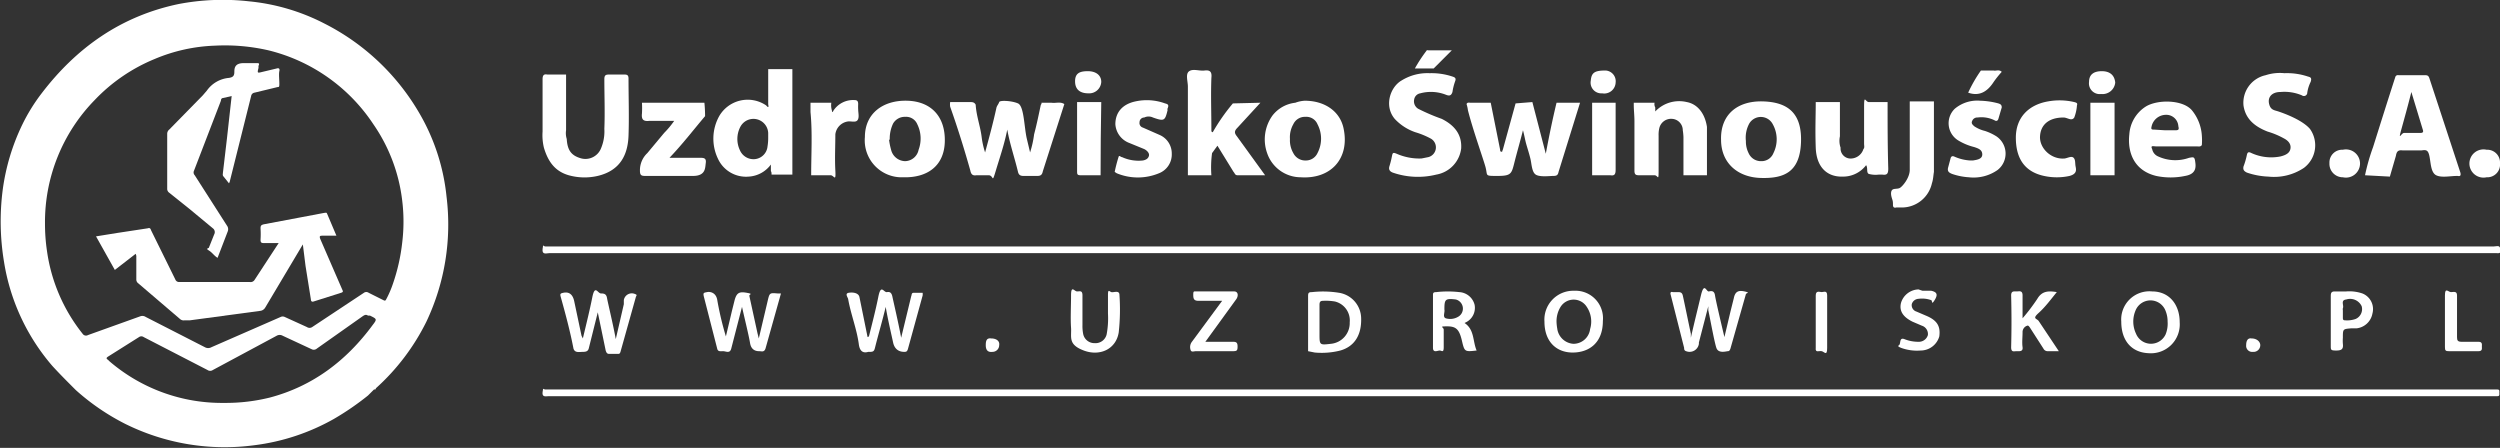 <svg id="Warstwa_1" data-name="Warstwa 1" xmlns="http://www.w3.org/2000/svg" viewBox="0 0 372.3 66.7">
  <rect x="0" y="0" width="372.3" height="66.7" fill="#333333" stroke="none"/>
  <title>logoBiale</title>
  <g>
    <g>
      <g>
        <path d="M97.3,32.8c.1,1.7.7,2.5,2.2,2.9a2.5,2.5,0,0,0,2.9-1.5,6.5,6.5,0,0,0,.5-2.9c.1-2.5,0-5,0-7.4,0-.6.2-.7.7-.7h2.3c.4,0,.6.1.6.6,0,2.8.1,5.7,0,8.5s-1.2,5.2-4.6,6a8.7,8.7,0,0,1-4.3-.1c-2.1-.6-3.1-2.1-3.7-4.1a7.9,7.9,0,0,1-.2-2.4c0-2.6,0-5.2,0-7.8,0-.6.2-.8.7-.7h2.8c0,2.8,0,5.5,0,8.3A2.9,2.9,0,0,0,97.3,32.8Z" transform="translate(-12.9 -12.1)" fill="#fff"/>
        <path d="M365.1,38.2a30.1,30.1,0,0,1,1.2-4.2c1.1-3.5,2.2-7,3.3-10.4a.4.4,0,0,1,.5-.3h4c.4,0,.5.2.6.5l4.6,14c.1.4,0,.6-.4.5h-.1c-1,0-2.3.3-3.1-.1s-.8-1.8-1-2.8-.5-1-1.2-.9h-2.8c-.7-.1-.9.2-1,.8l-.9,3.1Zm6.9-12.4c-.5,2-1,3.8-1.5,5.6s0,.5.4.5h2.4c.5,0,.5-.2.4-.5Z" transform="translate(-12.9 -12.1)" fill="#fff"/>
        <path d="M130.9,22.5q0,6.7,0,13.3c0,.3,0,.6,0,.9v1.4h-3.1c0-.2,0-.4-.1-.5v-1a4.4,4.4,0,0,1-3.3,1.8,4.6,4.6,0,0,1-4.6-2.7,6.9,6.9,0,0,1,.2-6.3,4.9,4.9,0,0,1,7-1.6c.5.6.3-.1.3-.2,0-1.7,0-3.5,0-5.2h3.6Zm-3.6,10.2h0c0-.3,0-.5,0-.8a2.2,2.2,0,0,0-4.1-1,3.9,3.9,0,0,0-.1,3.6,2.2,2.2,0,0,0,2.2,1.3,2.1,2.1,0,0,0,1.9-1.9A7.7,7.7,0,0,0,127.3,32.7Z" transform="translate(-12.9 -12.1)" fill="#fff"/>
        <path d="M241.1,27.3l2,7.7c.5-2.7,1-5.1,1.6-7.6h3.5L245,37.7c-.1.5-.3.6-.8.6s-2,.2-2.6-.2-.6-1.6-.8-2.4-.4-1.4-.6-2.1-.3-1.4-.5-2.1c-.4,1.6-.9,3.3-1.3,4.9s-.5,1.9-2.5,1.9-1.4,0-1.8-1.4-1.9-5.6-2.6-8.4a4.9,4.9,0,0,0-.2-.9c.1-.3.4-.2.6-.2h3l1.4,7c0,.1,0,.3.2.3s.1-.2.2-.3l1.9-6.9Z" transform="translate(-12.9 -12.1)" fill="#fff"/>
        <path d="M158.2,27.7c.1,1.7.7,3.2.9,4.9a12.1,12.1,0,0,0,.5,2.2c.6-2.2,1.2-4.4,1.7-6.7.1-.3.3-.5.4-.8s1.9-.2,2.8.2.9,3.4,1.3,5.2l.5,2.1a15.1,15.1,0,0,0,.6-2.7c.4-1.5.7-3,1-4.4a.3.3,0,0,0,.1-.3h1.5c.6.1,1.3-.2,1.9.2l-3.2,10c-.1.5-.3.7-.8.7h-2.1c-.5,0-.7-.2-.8-.6-.5-2.1-1.2-4.1-1.6-6.3-.4,2.1-1.1,4.1-1.7,6.1s-.3.8-1,.7h-1.9c-.6.1-.8-.2-.9-.7-.9-3.2-1.9-6.4-3-9.5a2.3,2.3,0,0,1,0-.7h2.9C157.7,27.3,158,27.3,158.2,27.7Z" transform="translate(-12.9 -12.1)" fill="#fff"/>
        <path d="M200.6,27.4l-3.4,3.7c-.5.5-.5.8-.1,1.3l4.2,5.8h-4.1c-.4,0-.4-.3-.6-.5l-2.4-3.9-.8,1.1a15.8,15.8,0,0,0-.1,3.3h-3.5c0-4.4,0-8.8,0-13.2,0-.8-.4-1.9.2-2.3s1.5,0,2.3-.1,1.1.2,1,1.1c-.1,2.6,0,5.2,0,7.8,0,.2,0,.2.2.3a28.5,28.5,0,0,1,3-4.3Z" transform="translate(-12.9 -12.1)" fill="#fff"/>
        <path d="M353.1,23a9.8,9.8,0,0,1,3.5.5c.4.1.6.2.4.8a5.3,5.3,0,0,0-.5,1.6.5.5,0,0,1-.8.4,6.7,6.7,0,0,0-3.2-.5c-1.2,0-1.9.7-1.7,1.7s.8,1,1.4,1.2,3.5,1.2,4.7,2.6a4.2,4.2,0,0,1-.9,5.8,8,8,0,0,1-5.3,1.3,11.1,11.1,0,0,1-3.2-.6c-.4-.2-.6-.4-.5-.9a11,11,0,0,0,.5-1.7c.1-.5.3-.5.7-.3a7.1,7.1,0,0,0,4.3.5c.8-.2,1.4-.5,1.5-1.2s-.4-1.2-1-1.5a11.7,11.7,0,0,0-2.4-1c-1.8-.7-3.3-1.8-3.6-3.9a4.2,4.2,0,0,1,3.3-4.5A6.8,6.8,0,0,1,353.1,23Z" transform="translate(-12.9 -12.1)" fill="#fff"/>
        <path d="M225.8,23a9.8,9.8,0,0,1,3.4.5c.3.1.6.2.4.7a8.2,8.2,0,0,0-.4,1.6c-.2.6-.5.6-1,.4a6.1,6.1,0,0,0-3.8-.2,1.1,1.1,0,0,0-.9.9,1.3,1.3,0,0,0,.6,1.4,29.6,29.6,0,0,0,3.5,1.5c2.2,1.1,3,2.6,2.9,4.4a4.5,4.5,0,0,1-3.7,3.9,11.4,11.4,0,0,1-6.5-.3c-.5-.2-.6-.5-.5-.9a13.5,13.5,0,0,0,.4-1.6c.1-.5.2-.5.7-.3a8.4,8.4,0,0,0,3.7.7l1-.2a1.5,1.5,0,0,0,.3-2.8,11.9,11.9,0,0,0-2.2-.9,7.5,7.5,0,0,1-3.1-2c-1.6-1.9-.7-4.7,1-5.7A7.3,7.3,0,0,1,225.8,23Z" transform="translate(-12.9 -12.1)" fill="#fff"/>
        <path d="M207.2,27.1c3,0,5.3,1.6,5.8,4.2.9,4.4-1.9,7.5-6.4,7.2a5.3,5.3,0,0,1-5-3.6,6.1,6.1,0,0,1,.8-5.6,5,5,0,0,1,3.4-1.9A4.7,4.7,0,0,1,207.2,27.1ZM205,32.8a3.8,3.8,0,0,0,.5,2.1,2,2,0,0,0,1.9,1.1,1.9,1.9,0,0,0,1.7-1.1,4.6,4.6,0,0,0,0-4.3,1.8,1.8,0,0,0-1.8-1.1,1.9,1.9,0,0,0-1.8,1.1A3.9,3.9,0,0,0,205,32.8Z" transform="translate(-12.9 -12.1)" fill="#fff"/>
        <path d="M259.4,28.1v.6a4.9,4.9,0,0,1,4.7-1.4c1.6.3,2.7,1.7,3,3.7v7.2h-3.5c0-1.9,0-3.8,0-5.7a8.5,8.5,0,0,0-.1-1,1.7,1.7,0,0,0-1.6-1.7,1.8,1.8,0,0,0-1.9,1.4,4.2,4.2,0,0,0-.1,1.1c0,1.7,0,3.5,0,5.2s-.1.7-.6.7h-2.3c-.5,0-.7-.1-.7-.7,0-2.5,0-4.9,0-7.4,0-.8-.1-1.6-.1-2.4v-.3h3.1A1,1,0,0,0,259.4,28.1Z" transform="translate(-12.9 -12.1)" fill="#fff"/>
        <path d="M141.7,32.5c0-3.5,2.7-5.5,6.3-5.4s5.7,2.4,5.6,6.1-2.7,5.4-6.2,5.3A5.5,5.5,0,0,1,141.7,32.5Zm3.6.4a9.6,9.6,0,0,0,.3,1.5,2.2,2.2,0,0,0,2.1,1.7,2.1,2.1,0,0,0,2-1.7,4.8,4.8,0,0,0-.2-3.8,1.8,1.8,0,0,0-1.8-1.1,2,2,0,0,0-1.8,1A5.2,5.2,0,0,0,145.4,32.9Z" transform="translate(-12.9 -12.1)" fill="#fff"/>
        <path d="M269.2,32.9c-.1-3.7,2.4-5.8,6.2-5.7s5.9,1.8,5.7,6.2-2.6,5.3-6,5.2S269.2,36.4,269.2,32.9Zm3.7.2a3.8,3.8,0,0,0,.4,1.8,2,2,0,0,0,1.9,1.2,1.9,1.9,0,0,0,1.8-1.2,4.6,4.6,0,0,0-.1-4.3,2,2,0,0,0-3.5-.1A4.4,4.4,0,0,0,272.9,33.1Z" transform="translate(-12.9 -12.1)" fill="#fff"/>
        <path d="M287,34.1a1.5,1.5,0,0,0,1.3,1.6,2,2,0,0,0,2.1-1.4c.2-.2.1-.5.1-.8,0-1.8,0-3.6,0-5.5s.2-.7.7-.7H294c0,3.3,0,6.6.1,9.9,0,.8-.2,1-.9.9h-.5a3.9,3.9,0,0,1-1.5-.1c-.4-.2-.1-.9-.4-1.3a4.3,4.3,0,0,1-3.4,1.7c-2.5.1-4-1.5-4.1-4.3s0-4.6,0-6.8h3.6c0,1.7,0,3.4,0,5.1A3.2,3.2,0,0,0,287,34.1Z" transform="translate(-12.9 -12.1)" fill="#fff"/>
        <path d="M333.4,34.3a1.5,1.5,0,0,0,.9,1.1,6.1,6.1,0,0,0,4.6.2c.6-.1.8-.2.9.5s.3,1.9-1.5,2.2a10.4,10.4,0,0,1-4.3,0c-3.3-.8-4.3-3.5-4-6.2a5.3,5.3,0,0,1,2.4-4.1c1.7-1.1,5.5-1.1,6.9.5a6.6,6.6,0,0,1,1.5,3.8,9.5,9.5,0,0,1,0,1.4c-.2.3-.5.2-.8.2h-6C333.6,33.9,333.1,33.7,333.4,34.3Zm1.9-2.8h1.6c.5,0,.5-.2.4-.6a1.8,1.8,0,0,0-1.9-1.7,2.2,2.2,0,0,0-2.1,1.8c-.1.4.1.4.4.4Z" transform="translate(-12.9 -12.1)" fill="#fff"/>
        <path d="M117.9,29.4c-1.7,2-3.3,4.1-5.3,6.2h4.6c.6,0,.9.1.8.8s0,1.9-1.9,1.9H109c-.6,0-.8-.1-.8-.8a3.5,3.5,0,0,1,1.1-2.6l2.5-3a13,13,0,0,0,1.5-1.8h-3.7c-.9.1-1.2-.2-1.1-1.1a13.7,13.7,0,0,0,0-1.6h9.3Q117.9,28.4,117.9,29.4Z" transform="translate(-12.9 -12.1)" fill="#fff"/>
        <path d="M307.8,27.1a11.5,11.5,0,0,1,2.7.4c.3.1.5.2.5.6l-.5,1.7c-.1.3-.3.4-.6.2a4.4,4.4,0,0,0-2.5-.4.8.8,0,0,0-.8.5c-.2.4.1.6.3.8a4.9,4.9,0,0,0,1.6.7,7.8,7.8,0,0,1,1.7.8,3.1,3.1,0,0,1,.2,5,6.2,6.2,0,0,1-4.3,1.1,9.5,9.5,0,0,1-2.5-.5c-.5-.2-.7-.4-.6-.9l.4-1.5c.1-.2.2-.3.5-.2a6.7,6.7,0,0,0,2.4.6h.4c.6-.1,1.4-.2,1.4-.9s-.6-.9-1.2-1.1a8.5,8.5,0,0,1-2.4-1,3,3,0,0,1-.5-4.7A5.2,5.2,0,0,1,307.8,27.1Z" transform="translate(-12.9 -12.1)" fill="#fff"/>
        <path d="M183.3,29.6a.7.7,0,0,0-.7.7.7.7,0,0,0,.5.8l2.5,1.1a3,3,0,0,1,1.8,2.8,3,3,0,0,1-1.9,2.9,8.2,8.2,0,0,1-6.3,0l-.3-.2a21.5,21.5,0,0,1,.6-2.3c.1-.2.3.1.5.1a5.9,5.9,0,0,0,3.1.5c.5-.1.8-.3.9-.7s-.3-.8-.7-1l-2.2-.9a3.2,3.2,0,0,1-2.1-2.8c0-1.8,1.1-3,3-3.4a7.9,7.9,0,0,1,4.4.3c.4.1.6.2.4.7s0,.1,0,.2c-.4,1.7-.5,1.8-2.2,1.2A1.5,1.5,0,0,0,183.3,29.6Z" transform="translate(-12.9 -12.1)" fill="#fff"/>
        <path d="M313.1,32.6c0-3,1.9-4.9,4.8-5.4a9.6,9.6,0,0,1,3.9.1c.4.1.5.2.4.5a6.3,6.3,0,0,1-.4,1.8c-.4.6-1,0-1.6,0-2.1,0-3.4,1-3.5,2.8s1.7,3.5,3.7,3.3c.5-.1,1-.4,1.3-.1s.2.8.3,1.3.2,1.1-.9,1.4a8.9,8.9,0,0,1-3.8,0C314.5,37.7,313.1,35.8,313.1,32.6Z" transform="translate(-12.9 -12.1)" fill="#fff"/>
        <path d="M300.9,37.7c-.1.6-.1,1.1-.3,1.7a4.6,4.6,0,0,1-4.4,3.6h-.9c-.4.1-.5-.1-.5-.4s0-.5-.1-.8-.3-.9-.1-1.3.8-.2,1.2-.4,1.5-1.5,1.5-2.7,0-4.2,0-6.3,0-2.6,0-3.9h3.6Q300.9,32.6,300.9,37.7Z" transform="translate(-12.9 -12.1)" fill="#fff"/>
        <path d="M136.8,28.6c0,.1,0,.2,0,.2s.2-.1.2-.2a3.5,3.5,0,0,1,3.1-1.6c.4,0,.6.1.6.6a8.1,8.1,0,0,0,0,.8c0,.5.2,1.2-.1,1.6s-1,.1-1.5.2a2.2,2.2,0,0,0-1.8,1.9c0,1.8-.1,3.6,0,5.4s-.2.7-.7.7h-2.9c0-3.1.2-6.3-.1-9.4V27.4h3.1A2.7,2.7,0,0,0,136.8,28.6Z" transform="translate(-12.9 -12.1)" fill="#fff"/>
        <path d="M324.2,38.2q0-5.4,0-10.8h3.6q0,5.4,0,10.8h-3.5Z" transform="translate(-12.9 -12.1)" fill="#fff"/>
        <path d="M176.8,38.2h-3c-.5,0-.5-.2-.5-.6,0-3.4,0-6.9,0-10.3h3.6Q176.8,32.8,176.8,38.2Z" transform="translate(-12.9 -12.1)" fill="#fff"/>
        <path d="M253.5,27.4c0,3.3,0,6.7,0,10,0,.7-.2.9-.8.8h-2.7q0-5.4,0-10.8h3.5Z" transform="translate(-12.9 -12.1)" fill="#fff"/>
        <path d="M385.2,36.4a1.9,1.9,0,0,1-2,2.1,2.1,2.1,0,1,1,0-4.1A1.9,1.9,0,0,1,385.2,36.4Z" transform="translate(-12.9 -12.1)" fill="#fff"/>
        <path d="M361.9,38.5a2,2,0,0,1-2.1-2.1,1.9,1.9,0,0,1,2-2,2.1,2.1,0,1,1,0,4.1Z" transform="translate(-12.9 -12.1)" fill="#fff"/>
        <path d="M174.9,22.7c1.2,0,2,.6,2,1.6A1.8,1.8,0,0,1,175,26c-1.3,0-2-.6-2-1.8S173.7,22.7,174.9,22.7Z" transform="translate(-12.9 -12.1)" fill="#fff"/>
        <path d="M251.5,26a1.6,1.6,0,0,1-1.7-1.9c.1-1.2.6-1.5,2.2-1.5a1.6,1.6,0,0,1,1.5,1.8A1.7,1.7,0,0,1,251.5,26Z" transform="translate(-12.9 -12.1)" fill="#fff"/>
        <path d="M325.9,22.7c1.2,0,1.9.6,2,1.7a1.9,1.9,0,0,1-2.1,1.7,1.6,1.6,0,0,1-1.8-1.8C324,23.2,324.7,22.7,325.9,22.7Z" transform="translate(-12.9 -12.1)" fill="#fff"/>
        <path d="M311,22.8a15.4,15.4,0,0,0-1.2,1.5c-.9,1.4-2.1,2.2-3.8,1.6a20.7,20.7,0,0,1,1.9-3.3h1.9C310.1,22.7,310.6,22.4,311,22.8Z" transform="translate(-12.9 -12.1)" fill="#fff"/>
        <path d="M223.6,22.3a21.8,21.8,0,0,1,1.7-2.6c.1-.2.2-.1.4-.1h3.4l-2.7,2.7Z" transform="translate(-12.9 -12.1)" fill="#fff"/>
      </g>
      <g>
        <path d="M239.5,70.1H384.8c.4,0,.3.3.3.5s.1.5-.3.5H94.6c-.4,0-1,.2-.9-.6s.1-.4.4-.4H239.5Z" transform="translate(-12.9 -12.1)" fill="#fff"/>
        <path d="M239.5,48.8H384.3c.3,0,.8-.2.9.2s.3.9-.5.8H94.7c-.4,0-1.1.3-1-.6s.1-.4.4-.4H239.5Z" transform="translate(-12.9 -12.1)" fill="#fff"/>
        <path d="M102.1,57.9l-1.5,6c-.1.5-.4.6-.9.6s-1.2.2-1.4-.5c-.5-2.6-1.2-5.2-1.9-7.7-.1-.4-.1-.5.4-.6s1.3-.1,1.6,1.2l1.1,5.2.2.4c.5-2.1,1-4.1,1.4-6.1s.8-.6,1.3-.6.8.1.9.7.9,3.9,1.3,6.1l1.2-5.2v-.6a1.2,1.2,0,0,1,1.7-.9c.3.1.2.2.1.4l-2.3,8.2c-.1.3-.2.3-.4.3h-1.3c-.3,0-.4-.2-.5-.5l-1.2-5.8Z" transform="translate(-12.9 -12.1)" fill="#fff"/>
        <path d="M142.3,62.2c.5-2,1-3.9,1.4-5.9s.8-.6,1.3-.7.7.2.8.7.9,3.9,1.3,6.1l1.5-6.2c.1-.2,0-.5.4-.5h1.3a1.8,1.8,0,0,1,0,.4l-2.2,8c-.1.3-.2.4-.5.4s-1.4,0-1.7-1.4-.8-3.5-1.1-5.3c-.5,2.1-1.1,4.1-1.6,6.1-.1.4-.2.6-.7.6h-.3c-1,.3-1.3-.4-1.4-1.1-.3-2.3-1.2-4.5-1.6-6.8-.1-.3-.5-.8.1-.9s1.5,0,1.6.7l1.2,5.9Z" transform="translate(-12.9 -12.1)" fill="#fff"/>
        <path d="M123.4,57.8l-1.6,6.2c-.2.8-.8.4-1.2.4s-.8.1-.9-.4l-2-7.8c-.1-.5,0-.5.5-.6s1.3.1,1.5,1.1a46,46,0,0,0,1.3,5.5l.9-3.8.4-1.6c.3-1.1.7-1.3,1.8-1.1s.3.2.4.5l1.2,5.5.2.8,1.3-5.5c.3-1.3.3-1.3,1.5-1.2h.5L126.9,64c-.2.6-.6.4-.9.4s-1.2,0-1.4-1.2S123.8,59.6,123.4,57.8Z" transform="translate(-12.9 -12.1)" fill="#fff"/>
        <path d="M264.7,62.4c.5-2.2,1-4.2,1.5-6.3s.8-.5,1.2-.6.8-.1.9.6.9,4.1,1.4,6.2l.9-3.8.5-2c.2-1,.7-1.2,1.6-1s.3.2.2.4L270.6,64c-.1.3-.2.4-.4.4s-1.4.4-1.7-.5-.8-3.7-1.2-5.6v-.6l-1.4,5.4v.2a1.4,1.4,0,0,1-1.9,1.1c-.3-.1-.3-.3-.3-.5l-2-7.9c-.1-.3,0-.5.3-.4h.8c.4,0,.6.1.7.5s.8,3.8,1.2,5.7Z" transform="translate(-12.9 -12.1)" fill="#fff"/>
        <path d="M207.7,64.4c0-2.7,0-5.4,0-8.2,0-.5.1-.6.6-.6a14.9,14.9,0,0,1,4,.1,3.9,3.9,0,0,1,3.3,3.7c.1,2.6-1,4.3-3.1,4.9a11.3,11.3,0,0,1-3.8.3Zm1.7-4.4q0,.9,0,1.8c0,1.7,0,1.7,1.7,1.5a3.1,3.1,0,0,0,2.8-3.2,2.9,2.9,0,0,0-2.2-3.1,8,8,0,0,0-1.8-.1c-.4,0-.5.2-.5.6S209.4,59.1,209.4,60Z" transform="translate(-12.9 -12.1)" fill="#fff"/>
        <path d="M247.3,55.4a4.1,4.1,0,0,1,4.3,4.5c0,3.3-2.1,4.7-4.5,4.7s-4.2-1.6-4.2-4.6A4.3,4.3,0,0,1,247.3,55.4Zm-2.6,4.7a7.2,7.2,0,0,0,.1.9,2.6,2.6,0,0,0,2.4,2.3,2.5,2.5,0,0,0,2.5-2.2,3.9,3.9,0,0,0-.5-3.3,2.3,2.3,0,0,0-3.9,0A4.1,4.1,0,0,0,244.7,60.1Z" transform="translate(-12.9 -12.1)" fill="#fff"/>
        <path d="M328.8,60a4.2,4.2,0,0,1,4.6-4.5c2.5,0,4.1,1.9,4.1,4.6a4.3,4.3,0,0,1-4.6,4.6C330.3,64.6,328.8,62.8,328.8,60Zm6.9,0a4.2,4.2,0,0,0-.3-1.6,2.4,2.4,0,0,0-4.5,0,4.2,4.2,0,0,0,.1,3.4,2.4,2.4,0,0,0,4.4.1A4.2,4.2,0,0,0,335.7,60Z" transform="translate(-12.9 -12.1)" fill="#fff"/>
        <path d="M231,60.2c1.5,1,1.2,2.7,1.8,4.1-1.8.2-1.8.2-2.2-1.5s-.9-2.1-2.2-2.1-.5.1-.5.5,0,1.7,0,2.6-.3.5-.6.5-1,.4-1-.4c0-2.6,0-5.3,0-7.9,0-.3.1-.4.5-.4a15.2,15.2,0,0,1,3.4,0,2.5,2.5,0,0,1,2.3,1.9,2.4,2.4,0,0,1-1.3,2.6Zm-3-2c.1.4-.3,1.1.2,1.3a2.3,2.3,0,0,0,1.8-.2,1.4,1.4,0,0,0-.3-2.6C228.1,56.5,228,56.7,228,58.2Z" transform="translate(-12.9 -12.1)" fill="#fff"/>
        <path d="M319.5,64.4h-1.7a.7.7,0,0,1-.6-.4l-1.8-2.8c-.2-.3-.4-.7-.6-.6a1,1,0,0,0-.7,1c0,.7-.1,1.5,0,2.2s-.5.6-.9.6-.8.2-.8-.6q.1-3.8,0-7.7c0-.7.4-.6.8-.6s.9-.2.9.6,0,2.2,0,3.4a28.7,28.7,0,0,0,2.2-2.9c.7-1.2,1.7-1.2,2.9-1-.9,1.1-1.7,2.2-2.7,3.1s-.3.8,0,1.2Z" transform="translate(-12.9 -12.1)" fill="#fff"/>
        <path d="M177.9,58.8c0-1.1,0-1.9,0-2.8s.2-.5.5-.4,1.1-.3,1.2.3a31.1,31.1,0,0,1-.1,5.7c-.4,2.5-2.8,3.6-5.2,2.7s-1.8-2-1.9-3.4,0-3.2,0-4.8.5-.6.9-.6.8-.2.8.6,0,2.9,0,4.4a6.2,6.2,0,0,0,.1,1.3,1.7,1.7,0,0,0,1.7,1.4,1.7,1.7,0,0,0,1.8-1.3A13,13,0,0,0,177.9,58.8Z" transform="translate(-12.9 -12.1)" fill="#fff"/>
        <path d="M192.4,63h4.1c.5,0,.7.1.7.7s-.1.7-.7.7H191c-.3,0-.7.2-.8-.2a1.3,1.3,0,0,1,.2-1.2l4.5-6.1h-3.5c-.7,0-.8-.3-.8-.9s.1-.5.5-.5h5.6c.6,0,.7.7.2,1.3L194,60.8Z" transform="translate(-12.9 -12.1)" fill="#fff"/>
        <path d="M362.3,55.5a6,6,0,0,1,2.4.3,2.5,2.5,0,0,1,1.5,3,2.7,2.7,0,0,1-2.4,2.2H363c-1.2.1-1.2.1-1.2,1.4a6,6,0,0,0,0,.9c.1.8-.2,1-1,1s-.8-.1-.8-.7c0-2.5,0-5,0-7.4,0-.5.1-.7.6-.7Zm-.5,2.8q0,.5,0,1.1c0,.2,0,.4.3.4a3.8,3.8,0,0,0,1.6-.2,1.6,1.6,0,0,0,.9-1.9,1.9,1.9,0,0,0-2.3-1c-.9.1-.3.9-.5,1.3A.7.7,0,0,0,361.8,58.3Z" transform="translate(-12.9 -12.1)" fill="#fff"/>
        <path d="M299.2,55.4h1.3c.9.2,1,.6.5,1.4s-.3.1-.5,0a4,4,0,0,0-1.9-.2,1.1,1.1,0,0,0-1,.8,1,1,0,0,0,.7,1.1l1.4.6c1.7.7,2.2,1.6,2,3.1a2.9,2.9,0,0,1-2.8,2.1,6.9,6.9,0,0,1-2.9-.4c-.2-.1-.6-.2-.3-.4s0-1.2.8-.9a5.6,5.6,0,0,0,2.1.4,1.4,1.4,0,0,0,1.4-1,1.3,1.3,0,0,0-.9-1.4l-1.4-.6c-1.4-.7-2-1.6-1.7-2.8a2.8,2.8,0,0,1,2.6-2Z" transform="translate(-12.9 -12.1)" fill="#fff"/>
        <path d="M377,60c0-1.3,0-2.6,0-3.9s.5-.5.9-.5.9-.2.9.5,0,4.2,0,6.2c0,.5.1.7.7.7H382c.6,0,.5.4.5.7s.1.7-.5.7h-4.4c-.5,0-.6-.1-.6-.6S377,61.3,377,60Z" transform="translate(-12.9 -12.1)" fill="#fff"/>
        <path d="M285,60c0,1.3,0,2.6,0,3.9s-.4.6-.8.5-1,.3-.9-.5q0-3.9,0-7.8c0-.8.6-.5.9-.5s.8-.3.8.5S285,58.7,285,60Z" transform="translate(-12.9 -12.1)" fill="#fff"/>
        <path d="M348.2,62.5c.8,0,1.3.5,1.3,1a1,1,0,0,1-1.1,1,.9.9,0,0,1-1-1C347.4,62.9,347.6,62.4,348.2,62.5Z" transform="translate(-12.9 -12.1)" fill="#fff"/>
        <path d="M160.5,62.5c.8,0,1.3.4,1.2,1a1,1,0,0,1-1,1c-.8.1-1-.4-1-1S159.8,62.4,160.5,62.5Z" transform="translate(-12.9 -12.1)" fill="#fff"/>
      </g>
    </g>
    <g>
      <path d="M68.8,70.1h-.2l-.4.4-.5.5a40.7,40.7,0,0,1-5.1,3.5,32.1,32.1,0,0,1-11.8,3.9,33.3,33.3,0,0,1-19.3-3.2,33.9,33.9,0,0,1-7.3-5l-.2-.2c-1.1-1.1-2.2-2.2-3.3-3.4a31.2,31.2,0,0,1-7.2-15.5,36.7,36.7,0,0,1-.2-10.7,32,32,0,0,1,2.9-9.7A27.1,27.1,0,0,1,19.1,26c5.2-6.8,11.8-11.5,20.4-13.3A34.9,34.9,0,0,1,50,12.3a30.9,30.9,0,0,1,11.2,3.3,34.2,34.2,0,0,1,14,13.1,30.8,30.8,0,0,1,4.2,12.7,33.8,33.8,0,0,1-3,18.6,33,33,0,0,1-7.5,9.9ZM19.6,45.4a27.6,27.6,0,0,0,.3,4.1,25.4,25.4,0,0,0,5.3,12.3.6.6,0,0,0,.8.2l7.8-2.8a.9.9,0,0,1,.8.1l8.8,4.5a1,1,0,0,0,1,0l10.3-4.5a.7.7,0,0,1,.6,0l3.3,1.5a.7.7,0,0,0,.8,0l7.7-5.1a.6.6,0,0,1,.7,0L70,56.8c.2.1.3.1.4-.1a15.1,15.1,0,0,0,1-2.3,28.2,28.2,0,0,0,1.4-6.2,25.7,25.7,0,0,0,0-6.2,25.1,25.1,0,0,0-4.3-11.4,26.2,26.2,0,0,0-15.6-11,29,29,0,0,0-8-.7,25.2,25.2,0,0,0-9,2A25.9,25.9,0,0,0,27,27,26,26,0,0,0,19.6,45.4ZM46.3,72.1a27.2,27.2,0,0,0,6.8-.8c6.4-1.7,11.4-5.5,15.3-10.8.7-.9.6-.9-.4-1.4h-.3c-.3-.2-.5-.1-.8.1L60.1,64a.7.7,0,0,1-.8.1L55,62.1a.9.9,0,0,0-.9,0l-9.5,5.1a.7.7,0,0,1-.8,0l-9.5-4.9a.6.6,0,0,0-.7,0l-4.6,2.9c-.3.2-.3.3,0,.5l.2.2A25.7,25.7,0,0,0,46.3,72.1Z" transform="translate(-12.9 -12.1)" fill="#fff"/>
      <path d="M68.6,70.3h0Z" transform="translate(-12.9 -12.1)" fill="#fff"/>
      <path d="M33.1,49.9,30,52.3l-2.8-5,3.1-.5,4.6-.7c.3-.1.4,0,.5.3L39,53.7a.6.6,0,0,0,.6.4H50.1a.7.7,0,0,0,.7-.3l3.4-5.2.2-.3H52.2c-.4,0-.5-.1-.5-.5a13.7,13.7,0,0,0,0-1.7c0-.4.1-.5.5-.6l5.3-1,3.7-.7c.2,0,.3-.1.4.1L63,47.2H61c-.4,0-.6,0-.4.5L62.9,53l1,2.3c.1.2.1.3-.2.4L59.6,57c-.3.1-.4-.1-.4-.3l-.8-5L58,48.5l-.3.5-5.3,8.9a1,1,0,0,1-.8.5L41.2,59.8h-.8a.8.8,0,0,1-.7-.2l-6.2-5.3a.7.7,0,0,1-.3-.6c0-1.1,0-2.2,0-3.3A.9.9,0,0,0,33.1,49.9Z" transform="translate(-12.9 -12.1)" fill="#fff"/>
      <path d="M47,39.4l-.8-1c-.2-.2-.1-.4-.1-.6l.6-5.1.7-6.3-1.3.3c-.2,0-.3.2-.3.4l-4,10.4a.6.6,0,0,0,.1.7l4.8,7.5a.9.9,0,0,1,.1.9l-1.5,3.9c-.5-.3-.8-.8-1.3-1.1s-.1-.3,0-.4l.8-2a.7.7,0,0,0-.2-.9l-3.5-2.9-3-2.4a.7.7,0,0,1-.3-.6q0-4.1,0-8.2a.8.8,0,0,1,.3-.6l5-5.1.6-.7A4.5,4.5,0,0,1,47,23.7c.6-.1.8-.3.8-.9s.1-1.3,1.4-1.3h1.9c.3,0,.5,0,.3.4a1.7,1.7,0,0,0,0,.3c-.2.8-.2.8.6.6l2.1-.5c.3-.1.5,0,.4.4s0,1.3,0,1.9-.1.4-.4.5l-3.3.8a.6.6,0,0,0-.5.5L47.1,39.2Z" transform="translate(-12.9 -12.1)" fill="#fff"/>
    </g>
  </g>
</svg>
